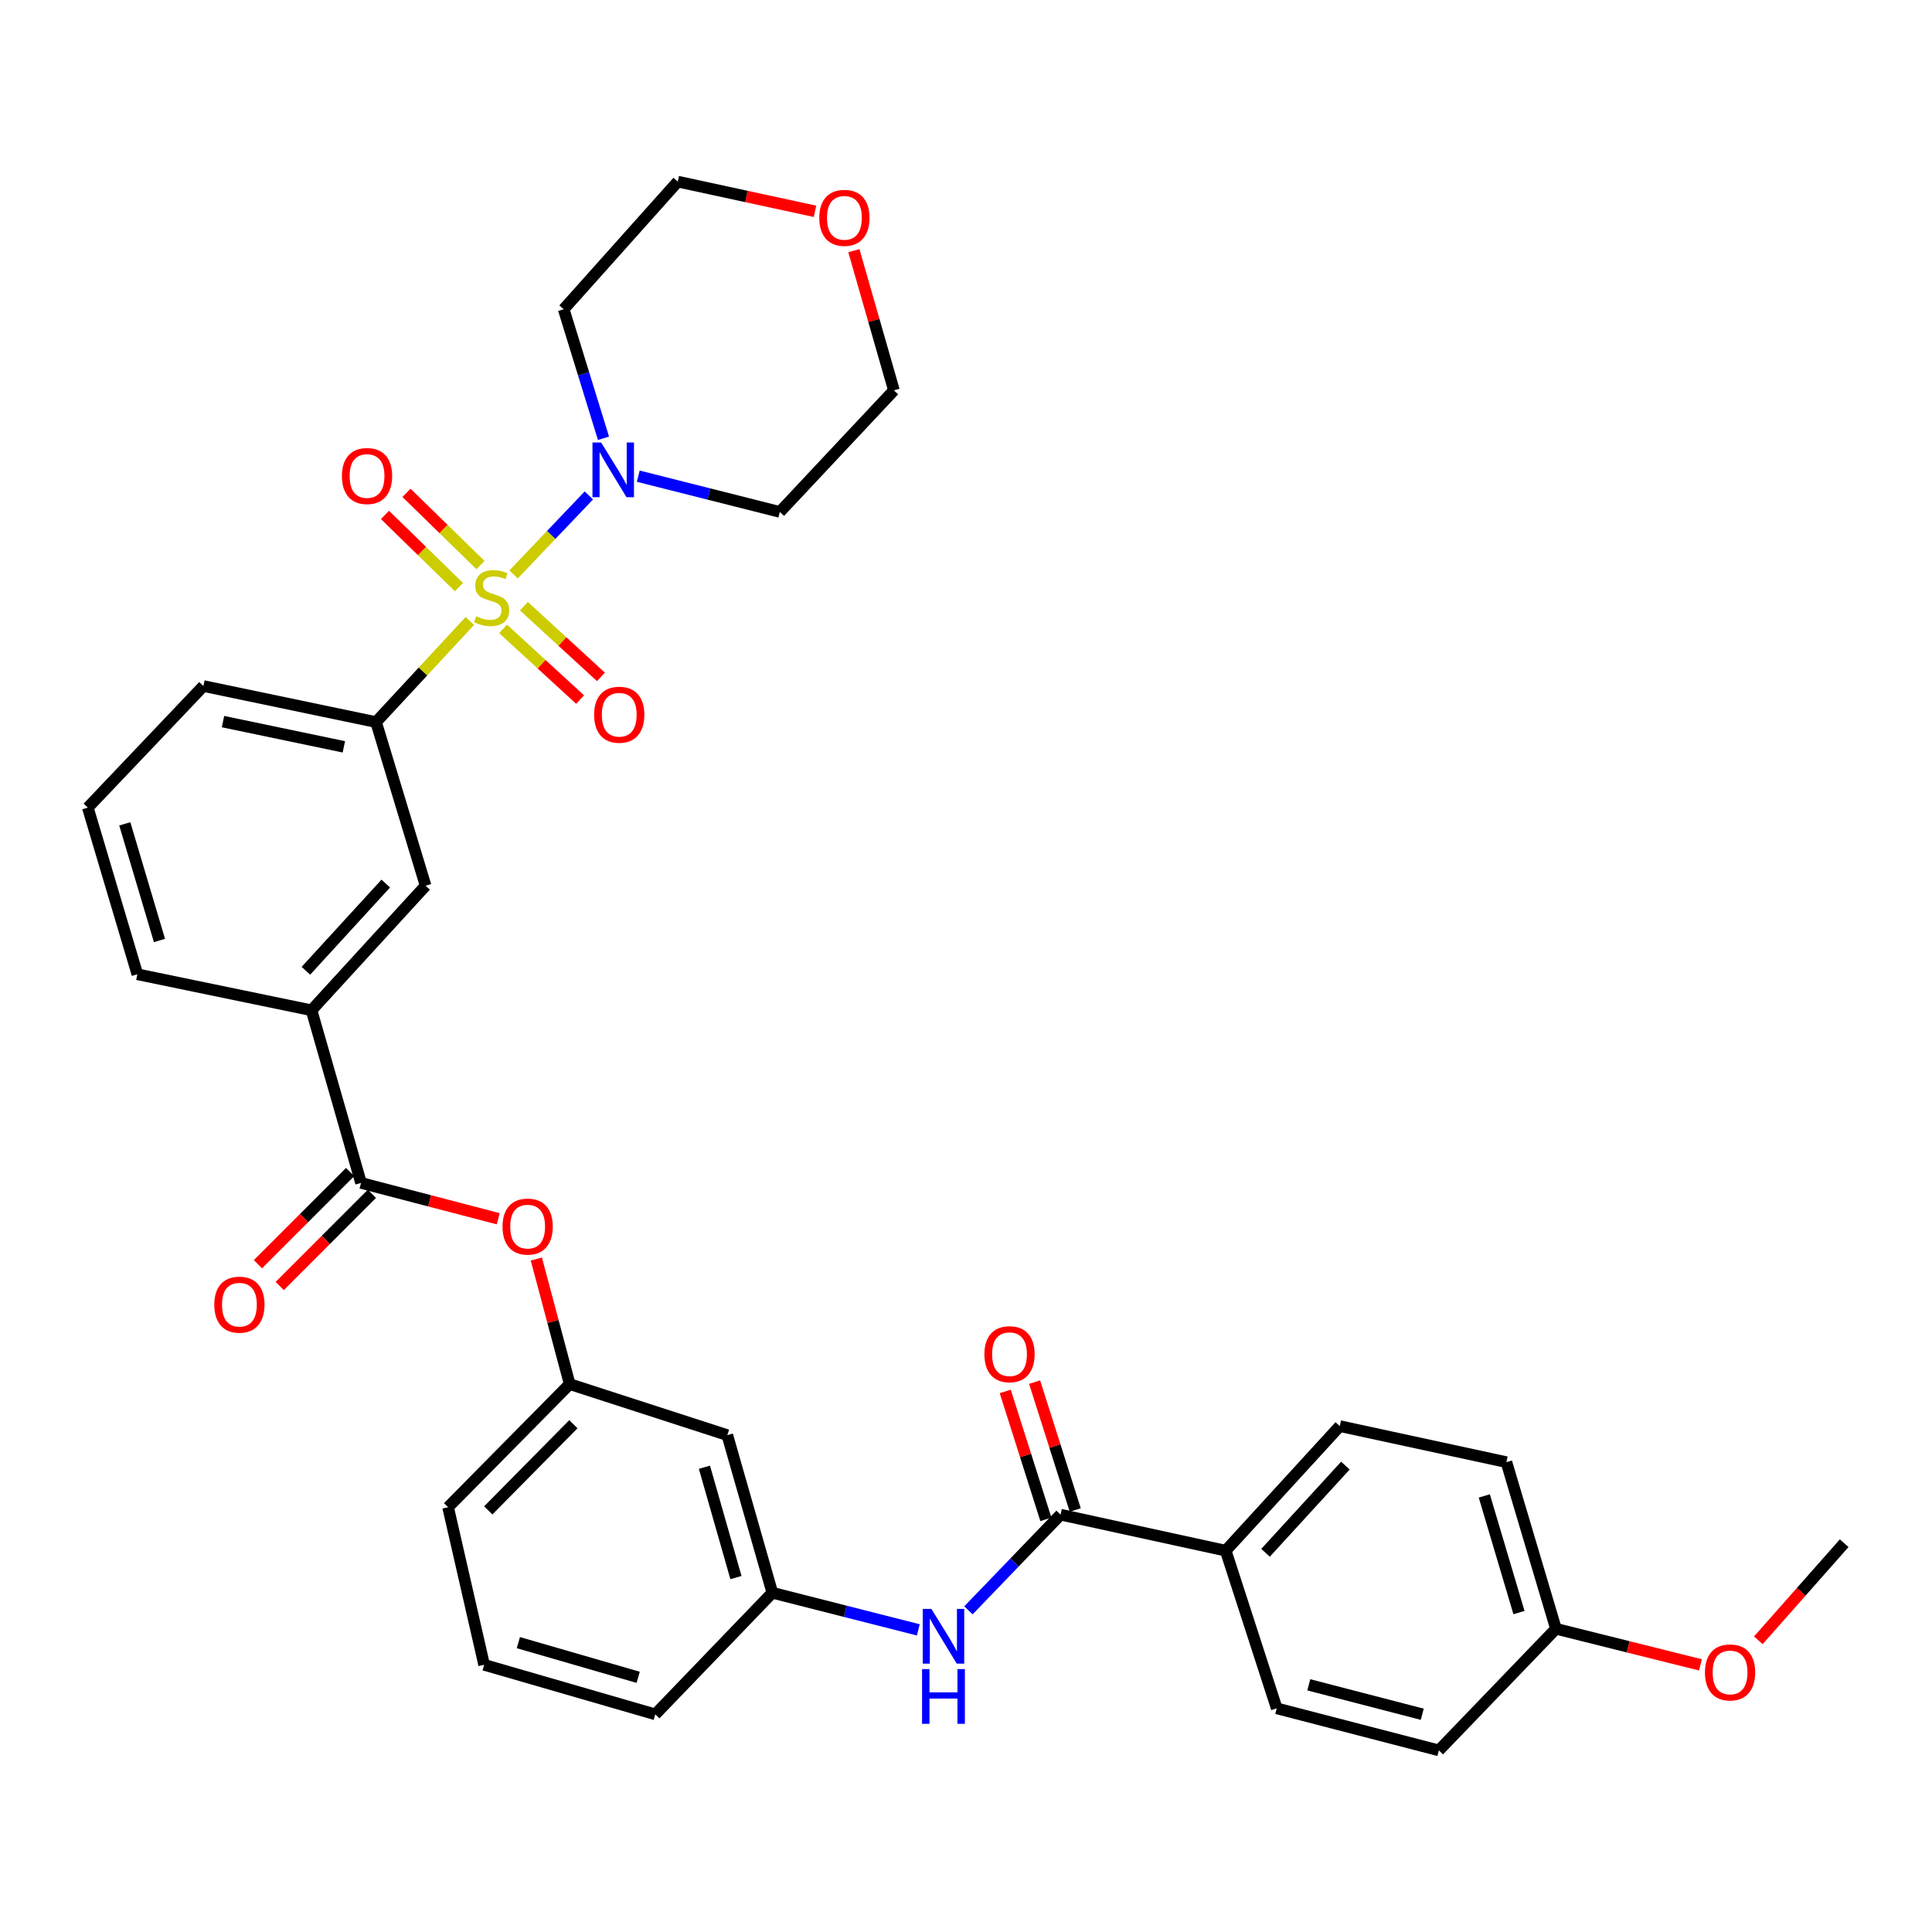 <?xml version='1.0' encoding='iso-8859-1'?>
<svg version='1.1' baseProfile='full'
              xmlns='http://www.w3.org/2000/svg'
                      xmlns:rdkit='http://www.rdkit.org/xml'
                      xmlns:xlink='http://www.w3.org/1999/xlink'
                  xml:space='preserve'
width='1000px' height='1000px' viewBox='0 0 1000 1000'>
<!-- END OF HEADER -->
<rect style='opacity:1.0;fill:#FFFFFF;stroke:none' width='1000' height='1000' x='0' y='0'> </rect>
<path class='bond-0' d='M 265.826,297.328 L 285.31,276.878' style='fill:none;fill-rule:evenodd;stroke:#CCCC00;stroke-width:6px;stroke-linecap:butt;stroke-linejoin:miter;stroke-opacity:1' />
<path class='bond-0' d='M 285.31,276.878 L 304.795,256.428' style='fill:none;fill-rule:evenodd;stroke:#0000FF;stroke-width:6px;stroke-linecap:butt;stroke-linejoin:miter;stroke-opacity:1' />
<path class='bond-1' d='M 243.186,321.413 L 218.915,347.582' style='fill:none;fill-rule:evenodd;stroke:#CCCC00;stroke-width:6px;stroke-linecap:butt;stroke-linejoin:miter;stroke-opacity:1' />
<path class='bond-1' d='M 218.915,347.582 L 194.645,373.75' style='fill:none;fill-rule:evenodd;stroke:#000000;stroke-width:6px;stroke-linecap:butt;stroke-linejoin:miter;stroke-opacity:1' />
<path class='bond-7' d='M 248.702,292.483 L 229.553,273.791' style='fill:none;fill-rule:evenodd;stroke:#CCCC00;stroke-width:6px;stroke-linecap:butt;stroke-linejoin:miter;stroke-opacity:1' />
<path class='bond-7' d='M 229.553,273.791 L 210.403,255.099' style='fill:none;fill-rule:evenodd;stroke:#FF0000;stroke-width:6px;stroke-linecap:butt;stroke-linejoin:miter;stroke-opacity:1' />
<path class='bond-7' d='M 237.562,303.897 L 218.412,285.205' style='fill:none;fill-rule:evenodd;stroke:#CCCC00;stroke-width:6px;stroke-linecap:butt;stroke-linejoin:miter;stroke-opacity:1' />
<path class='bond-7' d='M 218.412,285.205 L 199.262,266.513' style='fill:none;fill-rule:evenodd;stroke:#FF0000;stroke-width:6px;stroke-linecap:butt;stroke-linejoin:miter;stroke-opacity:1' />
<path class='bond-8' d='M 260.394,325.516 L 280.33,343.81' style='fill:none;fill-rule:evenodd;stroke:#CCCC00;stroke-width:6px;stroke-linecap:butt;stroke-linejoin:miter;stroke-opacity:1' />
<path class='bond-8' d='M 280.33,343.81 L 300.265,362.103' style='fill:none;fill-rule:evenodd;stroke:#FF0000;stroke-width:6px;stroke-linecap:butt;stroke-linejoin:miter;stroke-opacity:1' />
<path class='bond-8' d='M 271.178,313.765 L 291.113,332.058' style='fill:none;fill-rule:evenodd;stroke:#CCCC00;stroke-width:6px;stroke-linecap:butt;stroke-linejoin:miter;stroke-opacity:1' />
<path class='bond-8' d='M 291.113,332.058 L 311.049,350.351' style='fill:none;fill-rule:evenodd;stroke:#FF0000;stroke-width:6px;stroke-linecap:butt;stroke-linejoin:miter;stroke-opacity:1' />
<path class='bond-19' d='M 330.368,246.468 L 367.007,255.721' style='fill:none;fill-rule:evenodd;stroke:#0000FF;stroke-width:6px;stroke-linecap:butt;stroke-linejoin:miter;stroke-opacity:1' />
<path class='bond-19' d='M 367.007,255.721 L 403.647,264.974' style='fill:none;fill-rule:evenodd;stroke:#000000;stroke-width:6px;stroke-linecap:butt;stroke-linejoin:miter;stroke-opacity:1' />
<path class='bond-20' d='M 312.365,226.859 L 302.063,193.46' style='fill:none;fill-rule:evenodd;stroke:#0000FF;stroke-width:6px;stroke-linecap:butt;stroke-linejoin:miter;stroke-opacity:1' />
<path class='bond-20' d='M 302.063,193.46 L 291.76,160.061' style='fill:none;fill-rule:evenodd;stroke:#000000;stroke-width:6px;stroke-linecap:butt;stroke-linejoin:miter;stroke-opacity:1' />
<path class='bond-6' d='M 194.645,373.75 L 220.289,458.434' style='fill:none;fill-rule:evenodd;stroke:#000000;stroke-width:6px;stroke-linecap:butt;stroke-linejoin:miter;stroke-opacity:1' />
<path class='bond-24' d='M 194.645,373.75 L 105.283,355.089' style='fill:none;fill-rule:evenodd;stroke:#000000;stroke-width:6px;stroke-linecap:butt;stroke-linejoin:miter;stroke-opacity:1' />
<path class='bond-24' d='M 177.981,386.564 L 115.427,373.501' style='fill:none;fill-rule:evenodd;stroke:#000000;stroke-width:6px;stroke-linecap:butt;stroke-linejoin:miter;stroke-opacity:1' />
<path class='bond-2' d='M 186.865,612.276 L 161.24,522.914' style='fill:none;fill-rule:evenodd;stroke:#000000;stroke-width:6px;stroke-linecap:butt;stroke-linejoin:miter;stroke-opacity:1' />
<path class='bond-9' d='M 186.865,612.276 L 222.373,621.55' style='fill:none;fill-rule:evenodd;stroke:#000000;stroke-width:6px;stroke-linecap:butt;stroke-linejoin:miter;stroke-opacity:1' />
<path class='bond-9' d='M 222.373,621.55 L 257.88,630.823' style='fill:none;fill-rule:evenodd;stroke:#FF0000;stroke-width:6px;stroke-linecap:butt;stroke-linejoin:miter;stroke-opacity:1' />
<path class='bond-12' d='M 181.227,606.637 L 157.366,630.495' style='fill:none;fill-rule:evenodd;stroke:#000000;stroke-width:6px;stroke-linecap:butt;stroke-linejoin:miter;stroke-opacity:1' />
<path class='bond-12' d='M 157.366,630.495 L 133.504,654.352' style='fill:none;fill-rule:evenodd;stroke:#FF0000;stroke-width:6px;stroke-linecap:butt;stroke-linejoin:miter;stroke-opacity:1' />
<path class='bond-12' d='M 192.504,617.916 L 168.643,641.773' style='fill:none;fill-rule:evenodd;stroke:#000000;stroke-width:6px;stroke-linecap:butt;stroke-linejoin:miter;stroke-opacity:1' />
<path class='bond-12' d='M 168.643,641.773 L 144.782,665.631' style='fill:none;fill-rule:evenodd;stroke:#FF0000;stroke-width:6px;stroke-linecap:butt;stroke-linejoin:miter;stroke-opacity:1' />
<path class='bond-3' d='M 548.948,783.991 L 525.106,808.75' style='fill:none;fill-rule:evenodd;stroke:#000000;stroke-width:6px;stroke-linecap:butt;stroke-linejoin:miter;stroke-opacity:1' />
<path class='bond-3' d='M 525.106,808.75 L 501.263,833.509' style='fill:none;fill-rule:evenodd;stroke:#0000FF;stroke-width:6px;stroke-linecap:butt;stroke-linejoin:miter;stroke-opacity:1' />
<path class='bond-10' d='M 548.948,783.991 L 634.42,802.626' style='fill:none;fill-rule:evenodd;stroke:#000000;stroke-width:6px;stroke-linecap:butt;stroke-linejoin:miter;stroke-opacity:1' />
<path class='bond-13' d='M 556.548,781.576 L 546.028,748.475' style='fill:none;fill-rule:evenodd;stroke:#000000;stroke-width:6px;stroke-linecap:butt;stroke-linejoin:miter;stroke-opacity:1' />
<path class='bond-13' d='M 546.028,748.475 L 535.509,715.375' style='fill:none;fill-rule:evenodd;stroke:#FF0000;stroke-width:6px;stroke-linecap:butt;stroke-linejoin:miter;stroke-opacity:1' />
<path class='bond-13' d='M 541.347,786.407 L 530.828,753.306' style='fill:none;fill-rule:evenodd;stroke:#000000;stroke-width:6px;stroke-linecap:butt;stroke-linejoin:miter;stroke-opacity:1' />
<path class='bond-13' d='M 530.828,753.306 L 520.308,720.206' style='fill:none;fill-rule:evenodd;stroke:#FF0000;stroke-width:6px;stroke-linecap:butt;stroke-linejoin:miter;stroke-opacity:1' />
<path class='bond-4' d='M 475.314,843.618 L 437.535,834.012' style='fill:none;fill-rule:evenodd;stroke:#0000FF;stroke-width:6px;stroke-linecap:butt;stroke-linejoin:miter;stroke-opacity:1' />
<path class='bond-4' d='M 437.535,834.012 L 399.757,824.406' style='fill:none;fill-rule:evenodd;stroke:#000000;stroke-width:6px;stroke-linecap:butt;stroke-linejoin:miter;stroke-opacity:1' />
<path class='bond-5' d='M 161.24,522.914 L 220.289,458.434' style='fill:none;fill-rule:evenodd;stroke:#000000;stroke-width:6px;stroke-linecap:butt;stroke-linejoin:miter;stroke-opacity:1' />
<path class='bond-5' d='M 158.334,502.47 L 199.669,457.334' style='fill:none;fill-rule:evenodd;stroke:#000000;stroke-width:6px;stroke-linecap:butt;stroke-linejoin:miter;stroke-opacity:1' />
<path class='bond-35' d='M 161.24,522.914 L 71.098,504.28' style='fill:none;fill-rule:evenodd;stroke:#000000;stroke-width:6px;stroke-linecap:butt;stroke-linejoin:miter;stroke-opacity:1' />
<path class='bond-15' d='M 277.607,651.672 L 286.239,684.041' style='fill:none;fill-rule:evenodd;stroke:#FF0000;stroke-width:6px;stroke-linecap:butt;stroke-linejoin:miter;stroke-opacity:1' />
<path class='bond-15' d='M 286.239,684.041 L 294.871,716.409' style='fill:none;fill-rule:evenodd;stroke:#000000;stroke-width:6px;stroke-linecap:butt;stroke-linejoin:miter;stroke-opacity:1' />
<path class='bond-17' d='M 634.42,802.626 L 693.468,738.154' style='fill:none;fill-rule:evenodd;stroke:#000000;stroke-width:6px;stroke-linecap:butt;stroke-linejoin:miter;stroke-opacity:1' />
<path class='bond-17' d='M 655.039,803.727 L 696.373,758.597' style='fill:none;fill-rule:evenodd;stroke:#000000;stroke-width:6px;stroke-linecap:butt;stroke-linejoin:miter;stroke-opacity:1' />
<path class='bond-18' d='M 634.42,802.626 L 660.834,884.234' style='fill:none;fill-rule:evenodd;stroke:#000000;stroke-width:6px;stroke-linecap:butt;stroke-linejoin:miter;stroke-opacity:1' />
<path class='bond-11' d='M 399.757,824.406 L 376.453,742.824' style='fill:none;fill-rule:evenodd;stroke:#000000;stroke-width:6px;stroke-linecap:butt;stroke-linejoin:miter;stroke-opacity:1' />
<path class='bond-11' d='M 380.925,816.549 L 364.612,759.442' style='fill:none;fill-rule:evenodd;stroke:#000000;stroke-width:6px;stroke-linecap:butt;stroke-linejoin:miter;stroke-opacity:1' />
<path class='bond-36' d='M 399.757,824.406 L 339.166,887.345' style='fill:none;fill-rule:evenodd;stroke:#000000;stroke-width:6px;stroke-linecap:butt;stroke-linejoin:miter;stroke-opacity:1' />
<path class='bond-14' d='M 376.453,742.824 L 294.871,716.409' style='fill:none;fill-rule:evenodd;stroke:#000000;stroke-width:6px;stroke-linecap:butt;stroke-linejoin:miter;stroke-opacity:1' />
<path class='bond-32' d='M 294.871,716.409 L 231.932,780.128' style='fill:none;fill-rule:evenodd;stroke:#000000;stroke-width:6px;stroke-linecap:butt;stroke-linejoin:miter;stroke-opacity:1' />
<path class='bond-32' d='M 296.777,737.175 L 252.72,781.779' style='fill:none;fill-rule:evenodd;stroke:#000000;stroke-width:6px;stroke-linecap:butt;stroke-linejoin:miter;stroke-opacity:1' />
<path class='bond-16' d='M 421.855,109.382 L 386.332,101.692' style='fill:none;fill-rule:evenodd;stroke:#FF0000;stroke-width:6px;stroke-linecap:butt;stroke-linejoin:miter;stroke-opacity:1' />
<path class='bond-16' d='M 386.332,101.692 L 350.809,94.003' style='fill:none;fill-rule:evenodd;stroke:#000000;stroke-width:6px;stroke-linecap:butt;stroke-linejoin:miter;stroke-opacity:1' />
<path class='bond-34' d='M 441.962,129.757 L 452.329,165.896' style='fill:none;fill-rule:evenodd;stroke:#FF0000;stroke-width:6px;stroke-linecap:butt;stroke-linejoin:miter;stroke-opacity:1' />
<path class='bond-34' d='M 452.329,165.896 L 462.696,202.035' style='fill:none;fill-rule:evenodd;stroke:#000000;stroke-width:6px;stroke-linecap:butt;stroke-linejoin:miter;stroke-opacity:1' />
<path class='bond-22' d='M 693.468,738.154 L 779.711,756.806' style='fill:none;fill-rule:evenodd;stroke:#000000;stroke-width:6px;stroke-linecap:butt;stroke-linejoin:miter;stroke-opacity:1' />
<path class='bond-23' d='M 660.834,884.234 L 744.746,905.997' style='fill:none;fill-rule:evenodd;stroke:#000000;stroke-width:6px;stroke-linecap:butt;stroke-linejoin:miter;stroke-opacity:1' />
<path class='bond-23' d='M 677.425,872.06 L 736.163,887.294' style='fill:none;fill-rule:evenodd;stroke:#000000;stroke-width:6px;stroke-linecap:butt;stroke-linejoin:miter;stroke-opacity:1' />
<path class='bond-27' d='M 403.647,264.974 L 462.696,202.035' style='fill:none;fill-rule:evenodd;stroke:#000000;stroke-width:6px;stroke-linecap:butt;stroke-linejoin:miter;stroke-opacity:1' />
<path class='bond-28' d='M 291.76,160.061 L 350.809,94.003' style='fill:none;fill-rule:evenodd;stroke:#000000;stroke-width:6px;stroke-linecap:butt;stroke-linejoin:miter;stroke-opacity:1' />
<path class='bond-21' d='M 805.355,843.049 L 744.746,905.997' style='fill:none;fill-rule:evenodd;stroke:#000000;stroke-width:6px;stroke-linecap:butt;stroke-linejoin:miter;stroke-opacity:1' />
<path class='bond-25' d='M 805.355,843.049 L 842.756,852.393' style='fill:none;fill-rule:evenodd;stroke:#000000;stroke-width:6px;stroke-linecap:butt;stroke-linejoin:miter;stroke-opacity:1' />
<path class='bond-25' d='M 842.756,852.393 L 880.156,861.737' style='fill:none;fill-rule:evenodd;stroke:#FF0000;stroke-width:6px;stroke-linecap:butt;stroke-linejoin:miter;stroke-opacity:1' />
<path class='bond-37' d='M 805.355,843.049 L 779.711,756.806' style='fill:none;fill-rule:evenodd;stroke:#000000;stroke-width:6px;stroke-linecap:butt;stroke-linejoin:miter;stroke-opacity:1' />
<path class='bond-37' d='M 786.22,834.658 L 768.27,774.288' style='fill:none;fill-rule:evenodd;stroke:#000000;stroke-width:6px;stroke-linecap:butt;stroke-linejoin:miter;stroke-opacity:1' />
<path class='bond-29' d='M 105.283,355.089 L 45.455,418.028' style='fill:none;fill-rule:evenodd;stroke:#000000;stroke-width:6px;stroke-linecap:butt;stroke-linejoin:miter;stroke-opacity:1' />
<path class='bond-33' d='M 910.112,849.015 L 932.329,823.889' style='fill:none;fill-rule:evenodd;stroke:#FF0000;stroke-width:6px;stroke-linecap:butt;stroke-linejoin:miter;stroke-opacity:1' />
<path class='bond-33' d='M 932.329,823.889 L 954.545,798.762' style='fill:none;fill-rule:evenodd;stroke:#000000;stroke-width:6px;stroke-linecap:butt;stroke-linejoin:miter;stroke-opacity:1' />
<path class='bond-26' d='M 71.098,504.28 L 45.455,418.028' style='fill:none;fill-rule:evenodd;stroke:#000000;stroke-width:6px;stroke-linecap:butt;stroke-linejoin:miter;stroke-opacity:1' />
<path class='bond-26' d='M 82.54,486.797 L 64.589,426.42' style='fill:none;fill-rule:evenodd;stroke:#000000;stroke-width:6px;stroke-linecap:butt;stroke-linejoin:miter;stroke-opacity:1' />
<path class='bond-30' d='M 250.584,861.701 L 231.932,780.128' style='fill:none;fill-rule:evenodd;stroke:#000000;stroke-width:6px;stroke-linecap:butt;stroke-linejoin:miter;stroke-opacity:1' />
<path class='bond-31' d='M 250.584,861.701 L 339.166,887.345' style='fill:none;fill-rule:evenodd;stroke:#000000;stroke-width:6px;stroke-linecap:butt;stroke-linejoin:miter;stroke-opacity:1' />
<path class='bond-31' d='M 268.306,850.227 L 330.314,868.177' style='fill:none;fill-rule:evenodd;stroke:#000000;stroke-width:6px;stroke-linecap:butt;stroke-linejoin:miter;stroke-opacity:1' />
<path  class='atom-0' d='M 246.465 318.972
Q 246.785 319.092, 248.105 319.652
Q 249.425 320.212, 250.865 320.572
Q 252.345 320.892, 253.785 320.892
Q 256.465 320.892, 258.025 319.612
Q 259.585 318.292, 259.585 316.012
Q 259.585 314.452, 258.785 313.492
Q 258.025 312.532, 256.825 312.012
Q 255.625 311.492, 253.625 310.892
Q 251.105 310.132, 249.585 309.412
Q 248.105 308.692, 247.025 307.172
Q 245.985 305.652, 245.985 303.092
Q 245.985 299.532, 248.385 297.332
Q 250.825 295.132, 255.625 295.132
Q 258.905 295.132, 262.625 296.692
L 261.705 299.772
Q 258.305 298.372, 255.745 298.372
Q 252.985 298.372, 251.465 299.532
Q 249.945 300.652, 249.985 302.612
Q 249.985 304.132, 250.745 305.052
Q 251.545 305.972, 252.665 306.492
Q 253.825 307.012, 255.745 307.612
Q 258.305 308.412, 259.825 309.212
Q 261.345 310.012, 262.425 311.652
Q 263.545 313.252, 263.545 316.012
Q 263.545 319.932, 260.905 322.052
Q 258.305 324.132, 253.945 324.132
Q 251.425 324.132, 249.505 323.572
Q 247.625 323.052, 245.385 322.132
L 246.465 318.972
' fill='#CCCC00'/>
<path  class='atom-1' d='M 311.144 229.034
L 320.424 244.034
Q 321.344 245.514, 322.824 248.194
Q 324.304 250.874, 324.384 251.034
L 324.384 229.034
L 328.144 229.034
L 328.144 257.354
L 324.264 257.354
L 314.304 240.954
Q 313.144 239.034, 311.904 236.834
Q 310.704 234.634, 310.344 233.954
L 310.344 257.354
L 306.664 257.354
L 306.664 229.034
L 311.144 229.034
' fill='#0000FF'/>
<path  class='atom-5' d='M 482.079 832.77
L 491.359 847.77
Q 492.279 849.25, 493.759 851.93
Q 495.239 854.61, 495.319 854.77
L 495.319 832.77
L 499.079 832.77
L 499.079 861.09
L 495.199 861.09
L 485.239 844.69
Q 484.079 842.77, 482.839 840.57
Q 481.639 838.37, 481.279 837.69
L 481.279 861.09
L 477.599 861.09
L 477.599 832.77
L 482.079 832.77
' fill='#0000FF'/>
<path  class='atom-5' d='M 477.259 863.922
L 481.099 863.922
L 481.099 875.962
L 495.579 875.962
L 495.579 863.922
L 499.419 863.922
L 499.419 892.242
L 495.579 892.242
L 495.579 879.162
L 481.099 879.162
L 481.099 892.242
L 477.259 892.242
L 477.259 863.922
' fill='#0000FF'/>
<path  class='atom-8' d='M 176.976 246.384
Q 176.976 239.584, 180.336 235.784
Q 183.696 231.984, 189.976 231.984
Q 196.256 231.984, 199.616 235.784
Q 202.976 239.584, 202.976 246.384
Q 202.976 253.264, 199.576 257.184
Q 196.176 261.064, 189.976 261.064
Q 183.736 261.064, 180.336 257.184
Q 176.976 253.304, 176.976 246.384
M 189.976 257.864
Q 194.296 257.864, 196.616 254.984
Q 198.976 252.064, 198.976 246.384
Q 198.976 240.824, 196.616 238.024
Q 194.296 235.184, 189.976 235.184
Q 185.656 235.184, 183.296 237.984
Q 180.976 240.784, 180.976 246.384
Q 180.976 252.104, 183.296 254.984
Q 185.656 257.864, 189.976 257.864
' fill='#FF0000'/>
<path  class='atom-9' d='M 307.514 369.94
Q 307.514 363.14, 310.874 359.34
Q 314.234 355.54, 320.514 355.54
Q 326.794 355.54, 330.154 359.34
Q 333.514 363.14, 333.514 369.94
Q 333.514 376.82, 330.114 380.74
Q 326.714 384.62, 320.514 384.62
Q 314.274 384.62, 310.874 380.74
Q 307.514 376.86, 307.514 369.94
M 320.514 381.42
Q 324.834 381.42, 327.154 378.54
Q 329.514 375.62, 329.514 369.94
Q 329.514 364.38, 327.154 361.58
Q 324.834 358.74, 320.514 358.74
Q 316.194 358.74, 313.834 361.54
Q 311.514 364.34, 311.514 369.94
Q 311.514 375.66, 313.834 378.54
Q 316.194 381.42, 320.514 381.42
' fill='#FF0000'/>
<path  class='atom-10' d='M 260.108 634.881
Q 260.108 628.081, 263.468 624.281
Q 266.828 620.481, 273.108 620.481
Q 279.388 620.481, 282.748 624.281
Q 286.108 628.081, 286.108 634.881
Q 286.108 641.761, 282.708 645.681
Q 279.308 649.561, 273.108 649.561
Q 266.868 649.561, 263.468 645.681
Q 260.108 641.801, 260.108 634.881
M 273.108 646.361
Q 277.428 646.361, 279.748 643.481
Q 282.108 640.561, 282.108 634.881
Q 282.108 629.321, 279.748 626.521
Q 277.428 623.681, 273.108 623.681
Q 268.788 623.681, 266.428 626.481
Q 264.108 629.281, 264.108 634.881
Q 264.108 640.601, 266.428 643.481
Q 268.788 646.361, 273.108 646.361
' fill='#FF0000'/>
<path  class='atom-13' d='M 110.918 675.295
Q 110.918 668.495, 114.278 664.695
Q 117.638 660.895, 123.918 660.895
Q 130.198 660.895, 133.558 664.695
Q 136.918 668.495, 136.918 675.295
Q 136.918 682.175, 133.518 686.095
Q 130.118 689.975, 123.918 689.975
Q 117.678 689.975, 114.278 686.095
Q 110.918 682.215, 110.918 675.295
M 123.918 686.775
Q 128.238 686.775, 130.558 683.895
Q 132.918 680.975, 132.918 675.295
Q 132.918 669.735, 130.558 666.935
Q 128.238 664.095, 123.918 664.095
Q 119.598 664.095, 117.238 666.895
Q 114.918 669.695, 114.918 675.295
Q 114.918 681.015, 117.238 683.895
Q 119.598 686.775, 123.918 686.775
' fill='#FF0000'/>
<path  class='atom-14' d='M 509.524 700.93
Q 509.524 694.13, 512.884 690.33
Q 516.244 686.53, 522.524 686.53
Q 528.804 686.53, 532.164 690.33
Q 535.524 694.13, 535.524 700.93
Q 535.524 707.81, 532.124 711.73
Q 528.724 715.61, 522.524 715.61
Q 516.284 715.61, 512.884 711.73
Q 509.524 707.85, 509.524 700.93
M 522.524 712.41
Q 526.844 712.41, 529.164 709.53
Q 531.524 706.61, 531.524 700.93
Q 531.524 695.37, 529.164 692.57
Q 526.844 689.73, 522.524 689.73
Q 518.204 689.73, 515.844 692.53
Q 513.524 695.33, 513.524 700.93
Q 513.524 706.65, 515.844 709.53
Q 518.204 712.41, 522.524 712.41
' fill='#FF0000'/>
<path  class='atom-17' d='M 424.061 112.753
Q 424.061 105.953, 427.421 102.153
Q 430.781 98.353, 437.061 98.353
Q 443.341 98.353, 446.701 102.153
Q 450.061 105.953, 450.061 112.753
Q 450.061 119.633, 446.661 123.553
Q 443.261 127.433, 437.061 127.433
Q 430.821 127.433, 427.421 123.553
Q 424.061 119.673, 424.061 112.753
M 437.061 124.233
Q 441.381 124.233, 443.701 121.353
Q 446.061 118.433, 446.061 112.753
Q 446.061 107.193, 443.701 104.393
Q 441.381 101.553, 437.061 101.553
Q 432.741 101.553, 430.381 104.353
Q 428.061 107.153, 428.061 112.753
Q 428.061 118.473, 430.381 121.353
Q 432.741 124.233, 437.061 124.233
' fill='#FF0000'/>
<path  class='atom-26' d='M 882.479 865.644
Q 882.479 858.844, 885.839 855.044
Q 889.199 851.244, 895.479 851.244
Q 901.759 851.244, 905.119 855.044
Q 908.479 858.844, 908.479 865.644
Q 908.479 872.524, 905.079 876.444
Q 901.679 880.324, 895.479 880.324
Q 889.239 880.324, 885.839 876.444
Q 882.479 872.564, 882.479 865.644
M 895.479 877.124
Q 899.799 877.124, 902.119 874.244
Q 904.479 871.324, 904.479 865.644
Q 904.479 860.084, 902.119 857.284
Q 899.799 854.444, 895.479 854.444
Q 891.159 854.444, 888.799 857.244
Q 886.479 860.044, 886.479 865.644
Q 886.479 871.364, 888.799 874.244
Q 891.159 877.124, 895.479 877.124
' fill='#FF0000'/>
</svg>
